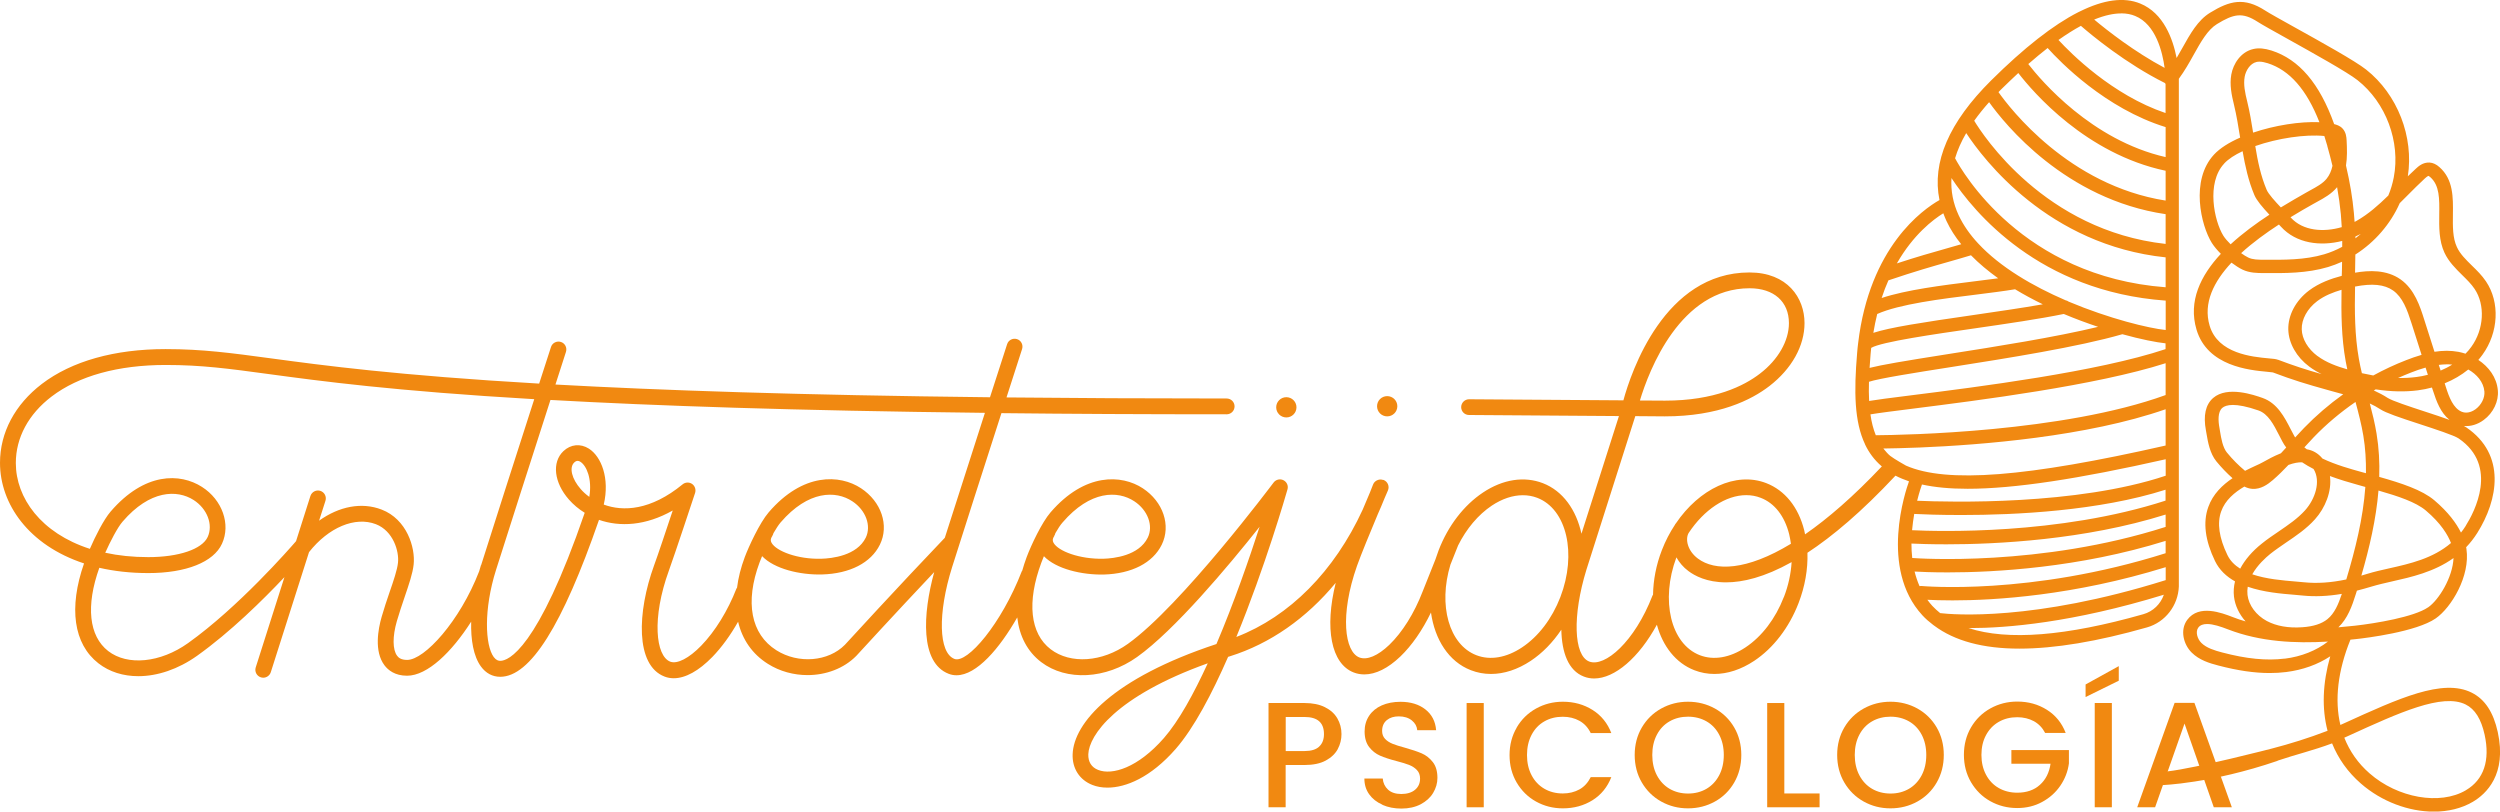 <svg xmlns="http://www.w3.org/2000/svg" width="268" height="87" viewBox="0 0 268 87" fill="none"><g clip-path="url(#clip0_477_877)"><path d="M143.412 80.298C143.14 80.8 142.712 81.211 142.119 81.532C141.526 81.852 140.769 82.009 139.847 82.009H137.821V86.54H135.985V75.364H139.847C140.703 75.364 141.436 75.512 142.029 75.808C142.622 76.104 143.066 76.499 143.363 77.009C143.659 77.519 143.807 78.078 143.807 78.695C143.807 79.262 143.676 79.797 143.404 80.306L143.412 80.298ZM141.411 80.035C141.757 79.723 141.93 79.27 141.93 78.695C141.93 77.469 141.238 76.861 139.855 76.861H137.829V80.512H139.855C140.555 80.512 141.074 80.356 141.419 80.035H141.411Z" fill="#F18911"></path><path d="M148.188 86.26C147.587 85.997 147.118 85.627 146.772 85.142C146.426 84.656 146.261 84.097 146.261 83.456H148.229C148.27 83.941 148.46 84.336 148.797 84.648C149.135 84.961 149.613 85.117 150.222 85.117C150.831 85.117 151.35 84.961 151.704 84.656C152.058 84.352 152.231 83.957 152.231 83.472C152.231 83.094 152.124 82.79 151.902 82.559C151.68 82.321 151.408 82.14 151.078 82.009C150.749 81.877 150.296 81.737 149.72 81.589C148.987 81.4 148.394 81.203 147.941 81.005C147.488 80.808 147.093 80.496 146.772 80.084C146.451 79.665 146.286 79.106 146.286 78.415C146.286 77.774 146.451 77.206 146.772 76.729C147.093 76.244 147.546 75.874 148.122 75.619C148.699 75.364 149.374 75.233 150.131 75.233C151.218 75.233 152.108 75.504 152.799 76.047C153.491 76.59 153.878 77.33 153.952 78.275H151.927C151.894 77.864 151.704 77.519 151.35 77.231C150.996 76.943 150.527 76.795 149.95 76.795C149.423 76.795 148.995 76.927 148.666 77.198C148.336 77.469 148.163 77.856 148.163 78.358C148.163 78.703 148.27 78.983 148.476 79.204C148.682 79.427 148.954 79.599 149.275 79.731C149.596 79.862 150.041 80.002 150.593 80.15C151.334 80.356 151.935 80.561 152.404 80.759C152.874 80.964 153.269 81.277 153.598 81.696C153.928 82.115 154.092 82.683 154.092 83.39C154.092 83.957 153.936 84.492 153.631 85.002C153.326 85.512 152.882 85.906 152.297 86.219C151.712 86.523 151.021 86.679 150.23 86.679C149.481 86.679 148.806 86.548 148.205 86.285L148.188 86.26Z" fill="#F18911"></path><path d="M159.058 75.364V86.54H157.221V75.364H159.058Z" fill="#F18911"></path><path d="M162.59 77.987C163.101 77.116 163.793 76.442 164.665 75.956C165.538 75.471 166.502 75.225 167.539 75.225C168.733 75.225 169.787 75.521 170.718 76.104C171.648 76.688 172.323 77.519 172.735 78.588H170.528C170.24 77.996 169.837 77.56 169.318 77.272C168.799 76.984 168.206 76.836 167.531 76.836C166.79 76.836 166.131 77.001 165.546 77.338C164.962 77.675 164.517 78.144 164.188 78.769C163.858 79.394 163.694 80.117 163.694 80.94C163.694 81.762 163.858 82.486 164.188 83.111C164.517 83.735 164.97 84.212 165.546 84.549C166.123 84.887 166.79 85.059 167.531 85.059C168.206 85.059 168.799 84.911 169.318 84.624C169.837 84.336 170.232 83.892 170.528 83.308H172.735C172.315 84.377 171.64 85.207 170.718 85.783C169.795 86.359 168.733 86.655 167.539 86.655C166.485 86.655 165.53 86.408 164.657 85.923C163.784 85.438 163.101 84.755 162.59 83.892C162.08 83.02 161.824 82.041 161.824 80.948C161.824 79.854 162.08 78.876 162.59 78.004V77.987Z" fill="#F18911"></path><path d="M178.079 85.923C177.207 85.438 176.515 84.755 176.004 83.883C175.494 83.012 175.239 82.025 175.239 80.931C175.239 79.838 175.494 78.859 176.004 77.987C176.515 77.116 177.207 76.442 178.079 75.956C178.952 75.471 179.916 75.225 180.953 75.225C181.991 75.225 182.971 75.471 183.844 75.956C184.716 76.442 185.408 77.124 185.91 77.987C186.413 78.851 186.668 79.838 186.668 80.931C186.668 82.025 186.413 83.012 185.91 83.883C185.408 84.755 184.716 85.438 183.844 85.923C182.971 86.408 182.007 86.655 180.953 86.655C179.899 86.655 178.952 86.408 178.079 85.923ZM182.938 84.558C183.514 84.221 183.967 83.735 184.296 83.111C184.626 82.486 184.791 81.754 184.791 80.931C184.791 80.109 184.626 79.385 184.296 78.76C183.967 78.135 183.514 77.659 182.938 77.33C182.361 77.001 181.694 76.828 180.961 76.828C180.229 76.828 179.562 76.993 178.977 77.33C178.392 77.667 177.948 78.135 177.618 78.76C177.289 79.385 177.124 80.109 177.124 80.931C177.124 81.754 177.289 82.486 177.618 83.111C177.948 83.735 178.401 84.221 178.977 84.558C179.553 84.895 180.22 85.068 180.961 85.068C181.703 85.068 182.361 84.895 182.938 84.558Z" fill="#F18911"></path><path d="M191.279 85.059H195.059V86.54H189.443V75.364H191.279V85.059Z" fill="#F18911"></path><path d="M199.785 85.923C198.913 85.438 198.221 84.755 197.71 83.883C197.2 83.012 196.945 82.025 196.945 80.931C196.945 79.838 197.2 78.859 197.71 77.987C198.221 77.116 198.913 76.442 199.785 75.956C200.658 75.471 201.622 75.225 202.659 75.225C203.697 75.225 204.677 75.471 205.55 75.956C206.422 76.442 207.114 77.124 207.616 77.987C208.119 78.851 208.374 79.838 208.374 80.931C208.374 82.025 208.119 83.012 207.616 83.883C207.114 84.755 206.422 85.438 205.55 85.923C204.677 86.408 203.713 86.655 202.659 86.655C201.605 86.655 200.658 86.408 199.785 85.923ZM204.644 84.558C205.22 84.221 205.673 83.735 206.003 83.111C206.332 82.486 206.497 81.754 206.497 80.931C206.497 80.109 206.332 79.385 206.003 78.76C205.673 78.135 205.22 77.659 204.644 77.33C204.067 77.001 203.4 76.828 202.668 76.828C201.935 76.828 201.268 76.993 200.683 77.33C200.098 77.667 199.654 78.135 199.324 78.76C198.995 79.385 198.83 80.109 198.83 80.931C198.83 81.754 198.995 82.486 199.324 83.111C199.654 83.735 200.107 84.221 200.683 84.558C201.259 84.895 201.926 85.068 202.668 85.068C203.409 85.068 204.067 84.895 204.644 84.558Z" fill="#F18911"></path><path d="M219.244 78.58C218.955 78.02 218.552 77.601 218.033 77.313C217.514 77.034 216.921 76.886 216.246 76.886C215.505 76.886 214.846 77.05 214.262 77.387C213.677 77.724 213.232 78.193 212.903 78.802C212.574 79.41 212.409 80.117 212.409 80.923C212.409 81.729 212.574 82.436 212.903 83.053C213.232 83.67 213.685 84.147 214.262 84.475C214.838 84.804 215.505 84.977 216.246 84.977C217.243 84.977 218.058 84.698 218.675 84.138C219.301 83.579 219.68 82.823 219.82 81.869H215.62V80.405H221.788V81.836C221.673 82.708 221.36 83.505 220.866 84.229C220.372 84.953 219.721 85.536 218.914 85.972C218.115 86.408 217.226 86.622 216.246 86.622C215.192 86.622 214.237 86.375 213.364 85.89C212.491 85.405 211.808 84.722 211.297 83.859C210.787 82.987 210.531 82.009 210.531 80.915C210.531 79.821 210.787 78.843 211.297 77.971C211.808 77.099 212.5 76.425 213.372 75.94C214.245 75.455 215.209 75.208 216.246 75.208C217.44 75.208 218.494 75.504 219.425 76.088C220.355 76.672 221.03 77.502 221.442 78.571H219.235L219.244 78.58Z" fill="#F18911"></path><path d="M227.132 72.971L223.575 74.723V73.374L227.132 71.409V72.971ZM226.391 75.364V86.54H224.555V75.364H226.391Z" fill="#F18911"></path><path d="M231.027 86.54H229.109L233.119 75.348H235.243L239.254 86.54H237.318L234.181 77.568L231.027 86.54Z" fill="#F18911"></path><path d="M137.895 44.75C138.495 44.75 138.982 44.264 138.982 43.664C138.982 43.065 138.495 42.579 137.895 42.579C137.295 42.579 136.808 43.065 136.808 43.664C136.808 44.264 137.295 44.75 137.895 44.75Z" fill="#F18911"></path><path d="M148.707 44.635C149.308 44.635 149.794 44.15 149.794 43.549C149.794 42.949 149.308 42.464 148.707 42.464C148.106 42.464 147.62 42.949 147.62 43.549C147.62 44.15 148.106 44.635 148.707 44.635Z" fill="#F18911"></path><path d="M244.169 81.54C245.997 80.915 247.982 80.446 249.999 79.69C250.658 81.318 251.679 82.765 253.071 83.982C255.319 85.947 258.226 87.008 260.91 87.008C262.434 87.008 263.883 86.663 265.085 85.956C266.51 85.117 268.758 83.028 267.761 78.481C267.292 76.343 266.378 74.961 264.97 74.254C261.874 72.7 257.163 74.855 251.218 77.568C251.111 77.618 251.004 77.667 250.889 77.716C250.255 75.044 250.609 71.911 251.967 68.572C252.182 68.547 252.396 68.531 252.61 68.506C253.664 68.391 259.024 67.733 261.108 66.294C262.771 65.143 264.83 61.755 264.402 58.844C264.393 58.787 264.385 58.721 264.369 58.663C264.797 58.219 265.2 57.709 265.563 57.134C267.802 53.581 268.675 48.746 264.402 45.827C264.327 45.778 264.237 45.72 264.13 45.663C264.846 45.728 265.587 45.515 266.254 45.021C267.284 44.265 267.876 43.015 267.769 41.847C267.646 40.441 266.781 39.315 265.678 38.583C265.834 38.402 265.983 38.221 266.123 38.023C267.852 35.639 268.008 32.407 266.501 30.17C266.065 29.521 265.521 28.986 264.986 28.468C264.336 27.827 263.718 27.227 263.38 26.486C262.919 25.5 262.936 24.283 262.952 23C262.977 21.15 263.002 19.234 261.511 17.918C261.165 17.606 260.811 17.449 260.449 17.425C259.741 17.384 259.238 17.844 258.991 18.074C258.695 18.346 258.407 18.617 258.119 18.897C258.777 14.67 257.015 10.114 253.647 7.458C252.462 6.521 248.855 4.523 245.956 2.911C244.507 2.105 243.264 1.414 242.835 1.135C240.571 -0.329 239.015 0.082 236.931 1.357C235.597 2.171 234.79 3.635 233.926 5.181C233.736 5.526 233.539 5.871 233.333 6.217C232.938 4.194 231.949 1.406 229.43 0.378C227.684 -0.337 225.518 -0.041 222.949 1.233C222.891 1.25 222.842 1.275 222.793 1.307C220.108 2.672 216.987 5.115 213.446 8.626C208.934 13.108 207.081 17.408 207.913 21.446C206.126 22.457 200.419 26.462 199.193 36.782C199.151 37.127 199.11 37.481 199.085 37.834C198.731 41.979 198.789 45.227 199.934 47.628C199.934 47.628 199.934 47.636 199.934 47.644C200.354 48.524 200.922 49.297 201.679 49.955C201.696 49.971 201.721 49.98 201.737 49.996C198.69 53.22 195.94 55.596 193.503 57.282C193.47 57.134 193.445 56.986 193.412 56.846C192.786 54.354 191.337 52.562 189.336 51.789C186.067 50.523 182.147 52.414 179.644 56.122C179.636 56.139 179.619 56.147 179.603 56.163C179.578 56.196 179.57 56.237 179.545 56.27C179.002 57.093 178.532 57.997 178.153 58.976C177.528 60.587 177.231 62.216 177.206 63.753C177.19 63.786 177.165 63.803 177.149 63.844C175.222 68.819 172.027 71.557 170.364 70.916C168.684 70.266 168.56 65.965 170.059 61.089L175.304 44.61L178.458 44.635C184.255 44.635 187.763 42.867 189.69 41.378C192.07 39.536 193.445 37.086 193.445 34.636C193.445 31.938 191.617 29.208 187.541 29.208C178.417 29.208 174.851 39.898 174.028 42.916L157.485 42.801C157.024 42.801 156.645 43.171 156.637 43.64C156.637 44.108 157.007 44.487 157.477 44.487L173.55 44.602L169.532 57.216C168.98 54.667 167.547 52.628 165.398 51.797C163.389 51.024 161.108 51.378 158.975 52.8C156.925 54.165 155.237 56.361 154.224 58.984C154.1 59.313 153.985 59.642 153.878 59.971L152.511 63.4C151.605 65.752 150.329 67.783 148.929 69.131C147.71 70.299 146.541 70.792 145.726 70.48C144.153 69.871 143.61 65.949 145.471 60.661C145.899 59.453 146.903 57.019 147.694 55.136C147.941 54.593 148.172 54.034 148.402 53.466C148.633 52.924 148.781 52.578 148.789 52.57C148.97 52.142 148.773 51.649 148.344 51.46C148.32 51.452 148.295 51.46 148.27 51.444C148.262 51.444 148.246 51.444 148.237 51.444C148.155 51.419 148.065 51.402 147.982 51.402C147.883 51.402 147.793 51.427 147.71 51.452C147.48 51.534 147.282 51.698 147.192 51.945C147.085 52.233 146.978 52.504 146.862 52.784C146.656 53.269 146.385 53.91 146.08 54.634C143.041 61.237 138.241 66.089 132.534 68.284C135.622 60.777 137.87 52.989 138.018 52.463C138.134 52.068 137.944 51.657 137.582 51.476C137.22 51.295 136.775 51.402 136.528 51.731C136.429 51.863 126.638 64.929 120.907 69.024C118.157 70.99 114.756 71.22 112.631 69.6C110.425 67.914 110.062 64.526 111.635 60.308C111.709 60.102 111.808 59.872 111.907 59.625C113.216 60.999 115.991 61.64 118.322 61.591C121.319 61.508 123.583 60.341 124.539 58.392C125.551 56.328 124.695 53.787 122.513 52.348C120.248 50.86 116.304 50.646 112.615 54.93C111.685 56.007 110.54 58.433 110.054 59.732C109.873 60.226 109.716 60.703 109.585 61.171C109.568 61.204 109.535 61.229 109.527 61.262C107.361 66.862 103.689 71.171 102.314 70.636C100.609 69.978 100.51 65.752 102.067 60.793C103.129 57.422 105.55 49.898 107.353 44.289C114.682 44.372 122.702 44.413 131.497 44.413C131.966 44.413 132.345 44.035 132.345 43.566C132.345 43.097 131.966 42.719 131.497 42.719C122.916 42.719 115.077 42.678 107.897 42.604C108.86 39.602 109.552 37.472 109.568 37.415C109.708 36.971 109.469 36.494 109.025 36.354C108.58 36.214 108.103 36.453 107.963 36.897C107.938 36.963 107.18 39.331 106.126 42.587C85.672 42.357 70.726 41.839 59.544 41.222C60.211 39.142 60.655 37.769 60.672 37.719C60.812 37.275 60.573 36.798 60.128 36.658C59.684 36.519 59.206 36.757 59.066 37.201C59.05 37.251 58.547 38.813 57.798 41.123C42.523 40.235 34.601 39.166 29.059 38.418C24.794 37.843 21.706 37.423 17.754 37.423C12.278 37.423 7.691 38.714 4.488 41.156C1.597 43.368 0 46.37 0 49.618C0 54.017 3.071 58.45 9.009 60.398C7.345 65.159 7.889 69.033 10.548 71.105C11.734 72.034 13.225 72.486 14.83 72.486C16.872 72.486 19.096 71.746 21.13 70.299C24.695 67.758 28.203 64.296 30.492 61.87L27.413 71.549C27.273 71.993 27.52 72.47 27.964 72.61C28.047 72.634 28.137 72.651 28.22 72.651C28.574 72.651 28.911 72.421 29.027 72.067L33.127 59.19C35.211 56.542 38.068 55.333 40.3 56.196C42.144 56.912 42.803 59.083 42.663 60.333C42.581 61.097 42.185 62.265 41.757 63.498C41.469 64.346 41.172 65.217 40.909 66.138C40.538 67.429 40.086 69.814 41.214 71.319C41.601 71.829 42.325 72.437 43.635 72.437C45.833 72.437 48.444 69.88 50.51 66.64C50.461 68.58 50.749 70.348 51.564 71.458C52.091 72.174 52.8 72.552 53.623 72.552C56.834 72.552 60.293 67.051 64.213 55.728C66.428 56.501 69.203 56.377 72.118 54.724C71.434 56.78 70.504 59.568 70.117 60.612C68.297 65.62 68.099 71.319 71.237 72.527C71.55 72.651 71.879 72.708 72.225 72.708C73.476 72.708 74.909 71.919 76.367 70.422C77.363 69.394 78.31 68.087 79.125 66.648C79.57 68.547 80.64 70.11 82.312 71.162C83.597 71.977 85.095 72.371 86.569 72.371C88.537 72.371 90.464 71.664 91.798 70.307C91.848 70.25 95.94 65.784 100.148 61.328C98.905 65.834 98.633 71.047 101.696 72.231C101.968 72.338 102.248 72.388 102.536 72.388C104.702 72.388 107.156 69.501 109.049 66.187C109.28 68.202 110.136 69.847 111.61 70.973C114.32 73.037 118.544 72.815 121.895 70.43C125.922 67.561 131.628 60.752 135.029 56.468C133.942 59.823 132.295 64.592 130.402 69.041C119.244 72.725 115.11 77.519 114.987 80.841C114.929 82.37 115.719 83.604 117.103 84.147C117.556 84.328 118.107 84.434 118.717 84.434C120.677 84.434 123.345 83.365 126.045 80.273C127.989 78.045 129.924 74.369 131.653 70.414L131.843 70.356C136.174 69 140.052 66.27 143.19 62.479C141.979 67.339 142.687 71.154 145.125 72.092C145.487 72.231 145.866 72.297 146.261 72.297C147.472 72.297 148.797 71.639 150.115 70.381C151.35 69.197 152.486 67.552 153.4 65.661C153.812 68.572 155.311 70.932 157.674 71.845C158.366 72.116 159.091 72.248 159.832 72.248C161.24 72.248 162.697 71.771 164.097 70.842C165.349 70.011 166.46 68.868 167.374 67.503C167.424 69.954 168.124 71.886 169.787 72.527C170.141 72.667 170.512 72.733 170.891 72.733C173.106 72.733 175.7 70.496 177.618 66.969C178.244 69.263 179.636 71.072 181.628 71.845C182.32 72.116 183.045 72.248 183.786 72.248C185.194 72.248 186.651 71.771 188.051 70.842C190.102 69.477 191.79 67.281 192.803 64.658C193.494 62.865 193.815 61.015 193.758 59.255C196.442 57.496 199.58 54.856 203.194 50.991C203.639 51.221 204.125 51.419 204.644 51.6C204.298 52.554 201.441 60.925 206.077 65.957C206.422 66.335 206.818 66.673 207.238 66.993C207.279 67.026 207.312 67.051 207.353 67.076C209.535 68.704 212.574 69.534 216.485 69.534C220.256 69.534 224.827 68.778 230.162 67.256C232.122 66.697 233.497 64.905 233.572 62.865C233.572 62.841 233.572 62.808 233.572 62.783C233.572 62.75 233.572 62.725 233.572 62.693V8.486C233.572 8.486 233.572 8.462 233.572 8.445C234.181 7.615 234.683 6.735 235.161 5.871C235.927 4.498 236.651 3.199 237.656 2.582C239.459 1.48 240.39 1.283 242.028 2.344C242.498 2.648 243.7 3.314 245.232 4.169C247.933 5.674 251.63 7.73 252.725 8.593C255.78 11.002 257.345 15.196 256.612 19.02C256.48 19.686 256.291 20.336 256.027 20.961C254.957 22.005 253.886 22.959 252.626 23.674C252.552 23.715 252.486 23.756 252.412 23.789C252.396 23.469 252.371 23.148 252.338 22.835C252.19 21.224 251.918 19.571 251.49 17.745C251.63 16.874 251.605 15.944 251.556 15.04C251.539 14.719 251.506 14.177 251.111 13.765C250.831 13.469 250.452 13.363 250.222 13.305C248.665 8.947 246.459 6.365 243.511 5.419C242.753 5.181 242.135 5.123 241.559 5.255C240.209 5.559 239.402 6.842 239.196 7.985C238.998 9.086 239.229 10.197 239.484 11.233C239.764 12.384 239.953 13.585 240.143 14.752C238.973 15.262 237.985 15.879 237.343 16.57C234.782 19.324 235.943 24.168 237.104 26.034C237.343 26.413 237.689 26.824 238.076 27.21C235.91 29.537 234.56 32.284 235.466 35.334C236.635 39.265 241.131 39.676 243.058 39.857C243.297 39.882 243.601 39.907 243.651 39.923C245.833 40.745 247.183 41.156 249.579 41.822L250.172 41.987C250.51 42.077 250.848 42.176 251.193 42.267C249.686 43.344 248.278 44.553 246.994 45.877C246.673 46.214 246.352 46.551 246.039 46.896C245.997 46.822 245.956 46.756 245.915 46.682C245.8 46.477 245.693 46.263 245.577 46.041C244.894 44.709 244.12 43.212 242.547 42.661C241.617 42.332 238.776 41.346 237.252 42.661C236.437 43.368 236.174 44.544 236.478 46.156L236.544 46.526C236.684 47.348 236.89 48.598 237.598 49.462C238.125 50.103 238.702 50.712 239.327 51.263C238.249 51.986 237.219 52.965 236.725 54.363C236.141 55.999 236.388 57.948 237.45 60.144C237.919 61.114 238.685 61.813 239.591 62.323C239.459 62.873 239.418 63.425 239.484 63.967C239.599 64.921 240.044 65.85 240.727 66.615C240.258 66.484 239.797 66.327 239.336 66.146C238.166 65.694 235.729 64.757 234.477 66.442C233.662 67.536 234.074 69.09 234.947 69.954C235.754 70.759 236.849 71.097 237.804 71.343C239.871 71.886 241.666 72.149 243.305 72.149C243.914 72.149 244.499 72.116 245.075 72.042C246.854 71.82 248.468 71.236 249.802 70.356C248.978 73.243 248.888 75.948 249.514 78.341C247.455 79.13 245.462 79.747 243.56 80.241C243.56 80.241 235.474 82.338 232.369 82.691C229.265 83.045 231.768 84.163 231.768 84.163C231.768 84.163 236.997 84.007 244.145 81.565L244.169 81.54ZM187.557 30.902C190.159 30.902 191.773 32.333 191.773 34.644C191.773 36.535 190.62 38.558 188.677 40.046C186.964 41.37 183.802 42.949 178.483 42.949L175.798 42.933C176.778 39.684 180.13 30.902 187.549 30.902H187.557ZM113.01 57.455C113.068 57.364 113.109 57.265 113.134 57.158C113.406 56.682 113.669 56.279 113.908 56.007C116.88 52.554 119.828 52.57 121.599 53.738C123.04 54.683 123.666 56.361 123.04 57.635C122.085 59.576 119.4 59.864 118.289 59.897C115.703 59.954 113.438 59.075 112.944 58.195C112.846 58.022 112.788 57.808 113.019 57.463L113.01 57.455ZM51.564 60.571C51.499 60.793 51.433 61.015 51.367 61.245C51.367 61.245 51.367 61.245 51.359 61.262C49.292 66.599 45.512 70.743 43.643 70.743C42.976 70.743 42.712 70.488 42.572 70.299C42.078 69.649 42.07 68.227 42.539 66.599C42.795 65.719 43.083 64.864 43.363 64.041C43.832 62.66 44.244 61.467 44.343 60.514C44.54 58.696 43.61 55.662 40.909 54.626C38.776 53.803 36.355 54.28 34.206 55.818L34.89 53.68C35.03 53.236 34.782 52.759 34.338 52.619C33.893 52.48 33.424 52.726 33.276 53.17L31.736 58.014C31.019 58.844 25.552 65.094 20.158 68.942C17.194 71.055 13.669 71.401 11.594 69.789C9.527 68.177 9.19 64.946 10.647 60.867C12.228 61.229 13.982 61.434 15.901 61.434C19.944 61.434 22.9 60.259 23.798 58.285C24.753 56.205 23.831 53.59 21.657 52.2C19.31 50.695 15.506 50.605 11.858 54.84C11.117 55.703 10.211 57.504 9.634 58.836C4.397 57.15 1.696 53.376 1.696 49.634C1.696 46.921 3.055 44.396 5.525 42.513C8.432 40.293 12.665 39.125 17.762 39.125C21.599 39.125 24.481 39.512 28.837 40.104C34.354 40.852 42.218 41.913 57.271 42.793C55.443 48.475 52.717 56.953 51.573 60.596L51.564 60.571ZM11.281 59.255C11.825 58.047 12.582 56.566 13.142 55.917C16.082 52.496 18.997 52.48 20.751 53.598C22.217 54.535 22.867 56.246 22.266 57.561C21.665 58.877 19.162 59.724 15.901 59.724C14.221 59.724 12.681 59.56 11.29 59.255H11.281ZM63.167 53.261C62.804 52.998 62.5 52.718 62.253 52.43C61.289 51.337 60.993 50.111 61.561 49.577C61.685 49.462 61.8 49.404 61.923 49.404C62.022 49.404 62.121 49.437 62.228 49.511C62.87 49.922 63.496 51.328 63.175 53.261H63.167ZM90.579 69.115C88.801 70.932 85.573 71.195 83.226 69.707C80.492 67.98 79.842 64.551 81.423 60.3C81.497 60.094 81.596 59.864 81.695 59.617C83.004 60.99 85.754 61.64 88.109 61.583C91.106 61.5 93.371 60.333 94.326 58.384C95.339 56.32 94.483 53.779 92.3 52.34C90.036 50.851 86.084 50.638 82.403 54.922C81.439 56.04 80.262 58.597 79.842 59.716C79.413 60.859 79.142 61.953 79.01 63.005C78.993 63.038 78.961 63.063 78.944 63.104C78.03 65.456 76.655 67.692 75.165 69.222C73.864 70.562 72.595 71.212 71.854 70.932C70.29 70.332 69.853 66.261 71.706 61.163C72.34 59.42 74.423 53.113 74.514 52.841C74.629 52.488 74.498 52.093 74.193 51.879C73.88 51.666 73.468 51.682 73.18 51.92C69.746 54.733 66.79 54.856 64.723 54.091C65.382 51.271 64.46 48.944 63.134 48.097C62.228 47.521 61.182 47.62 60.4 48.36C59.14 49.552 59.387 51.731 60.985 53.549C61.462 54.091 62.039 54.577 62.681 54.971C57.617 69.682 54.479 70.842 53.631 70.842C53.442 70.842 53.203 70.792 52.931 70.439C52.001 69.172 51.836 65.324 53.178 61.081C54.356 57.356 57.18 48.549 59.008 42.875C70.166 43.5 85.103 44.018 105.583 44.257C104.183 48.606 102.462 53.96 101.284 57.652C96.385 62.775 90.612 69.074 90.579 69.115ZM82.79 57.455C82.847 57.364 82.888 57.257 82.913 57.158C83.185 56.69 83.448 56.279 83.679 56.007C86.652 52.554 89.6 52.57 91.37 53.738C92.811 54.683 93.429 56.361 92.811 57.635C91.856 59.576 89.171 59.864 88.06 59.897C85.491 59.971 83.21 59.075 82.716 58.195C82.617 58.022 82.559 57.808 82.79 57.463V57.455ZM124.769 79.122C121.986 82.305 119.227 83.135 117.72 82.535C117.004 82.255 116.642 81.671 116.666 80.857C116.74 78.835 119.581 74.649 129.471 71.105C127.972 74.369 126.367 77.297 124.769 79.122ZM167.267 64.016C166.378 66.319 164.921 68.235 163.158 69.403C161.487 70.513 159.749 70.809 158.275 70.241C155.327 69.107 154.166 64.872 155.484 60.538L156.307 58.474C157.205 56.673 158.456 55.185 159.914 54.206C161.026 53.466 162.17 53.088 163.249 53.088C163.784 53.088 164.303 53.178 164.797 53.368C167.959 54.585 169.062 59.362 167.267 64.016ZM181.019 57.142C182.674 54.634 185.013 53.08 187.195 53.08C187.73 53.08 188.249 53.17 188.751 53.368C190.233 53.935 191.312 55.325 191.798 57.265C191.88 57.603 191.938 57.948 191.987 58.293C187.236 61.18 183.843 61.254 182.007 59.872C180.92 59.058 180.632 57.825 181.019 57.142ZM191.222 64.016C190.332 66.319 188.875 68.235 187.113 69.403C185.441 70.513 183.712 70.809 182.229 70.241C179.1 69.033 177.989 64.354 179.71 59.749C180.023 60.3 180.443 60.809 181.003 61.221C181.661 61.714 182.962 62.429 185.029 62.429C186.8 62.429 189.122 61.903 192.061 60.259C191.987 61.492 191.716 62.767 191.23 64.016H191.222ZM227.379 1.431C227.98 1.431 228.474 1.538 228.886 1.71C231.109 2.615 231.818 5.583 232.048 7.277C228.787 5.542 225.872 3.248 224.497 2.097C225.65 1.628 226.597 1.439 227.379 1.439V1.431ZM208.325 22.868C208.423 23.14 208.539 23.419 208.662 23.691C209.074 24.57 209.609 25.401 210.243 26.182C209.692 26.347 209.132 26.503 208.555 26.667C207.098 27.078 205.475 27.539 203.343 28.238C205.113 25.138 207.238 23.534 208.316 22.868H208.325ZM202.437 30.055C205.253 29.101 207.213 28.542 208.95 28.049C209.749 27.819 210.515 27.605 211.289 27.366C212.154 28.254 213.142 29.069 214.204 29.833C213.405 29.94 212.532 30.055 211.627 30.162C208.168 30.59 204.339 31.075 201.712 31.947C201.935 31.272 202.173 30.647 202.437 30.055ZM201.226 33.665C203.59 32.604 208.127 32.037 211.816 31.585C213.372 31.387 214.846 31.206 216.016 31.009C216.979 31.593 217.975 32.127 218.988 32.621C216.757 33.016 214.122 33.394 211.544 33.772C205.945 34.578 202.593 35.104 200.823 35.68C200.938 34.973 201.078 34.307 201.235 33.673L201.226 33.665ZM200.527 37.966C200.543 37.736 200.576 37.514 200.592 37.292C201.679 36.642 207.46 35.811 211.734 35.195C215.143 34.701 218.659 34.191 221.236 33.657C222.488 34.183 223.731 34.644 224.917 35.038C220.322 36.149 214.072 37.135 208.893 37.949C204.076 38.706 201.671 39.117 200.419 39.438C200.452 38.961 200.485 38.476 200.527 37.974V37.966ZM229.767 65.842C221.475 68.202 215.209 68.695 211.025 67.33C211.067 67.33 211.108 67.33 211.149 67.33C215.077 67.33 222.159 66.763 231.966 63.753C231.62 64.748 230.813 65.546 229.767 65.842ZM232.155 62.191C217.959 66.64 209.313 65.883 207.987 65.727C207.682 65.48 207.402 65.225 207.139 64.946C206.949 64.74 206.777 64.518 206.612 64.296C207.213 64.329 208.119 64.362 209.313 64.362C213.842 64.362 222.315 63.852 232.163 60.801V62.191H232.155ZM232.155 59.305C217.605 63.901 206.06 62.824 205.945 62.816C205.887 62.816 205.83 62.824 205.772 62.832C205.55 62.323 205.377 61.804 205.245 61.27C205.838 61.303 207.065 61.361 208.794 61.361C213.792 61.361 222.883 60.875 232.155 57.981V59.305ZM232.155 56.484C218.733 60.777 205.574 59.864 204.99 59.815C204.932 59.297 204.907 58.778 204.907 58.269C205.583 58.301 206.875 58.351 208.654 58.351C213.99 58.351 223.468 57.89 232.155 55.16V56.476V56.484ZM232.155 53.664C220.693 57.38 207.633 56.969 204.973 56.838C205.031 56.221 205.113 55.637 205.204 55.094C206.118 55.144 207.921 55.21 210.293 55.21C216.04 55.21 225.016 54.774 232.147 52.496V53.664H232.155ZM232.155 50.999C222.636 54.182 209.016 53.836 205.517 53.68C205.772 52.66 206.011 52.011 206.019 51.986C206.019 51.97 206.019 51.953 206.027 51.937C207.411 52.241 209.025 52.397 210.927 52.397C215.925 52.397 222.809 51.345 232.163 49.231V50.999H232.155ZM232.155 47.76C217.3 51.139 208.679 51.83 204.323 49.914C204.281 49.898 203.03 49.182 202.643 48.878C202.429 48.713 202.116 48.368 201.893 48.08C202.346 48.08 202.906 48.064 203.549 48.047L205.797 47.973C212.343 47.702 223.715 46.814 232.155 43.87V47.76ZM232.155 42.349C221.179 46.337 204.1 46.633 201.086 46.658C200.815 45.992 200.625 45.252 200.51 44.421C201.317 44.281 203.186 44.043 205.154 43.796C212.055 42.924 224.687 41.329 232.155 38.936V42.357V42.349ZM232.155 37.423C224.892 39.857 211.964 41.485 204.973 42.365C202.495 42.678 201.144 42.85 200.37 42.982C200.337 42.332 200.329 41.65 200.354 40.926C201.457 40.564 205.344 39.948 209.115 39.356C215.225 38.394 222.809 37.193 227.519 35.828C229.504 36.379 231.151 36.7 232.147 36.806V37.431L232.155 37.423ZM232.155 35.376C230.377 35.195 226.128 34.175 221.755 32.333C221.656 32.259 221.549 32.21 221.434 32.193C217.951 30.689 214.435 28.657 212.063 26.1C212.063 26.1 212.055 26.092 212.047 26.084C211.182 25.154 210.474 24.151 209.971 23.082C209.37 21.791 209.115 20.459 209.197 19.086C211.594 22.729 218.593 31.248 232.163 32.226V35.376H232.155ZM232.155 30.795C216.781 29.636 210.317 18.354 209.584 16.964C209.848 16.084 210.243 15.18 210.778 14.267C212.623 17.079 219.581 26.273 232.155 27.588V30.787V30.795ZM232.155 26.149C219.169 24.71 212.532 14.431 211.635 12.943C212.104 12.285 212.639 11.619 213.232 10.953C214.904 13.297 221.393 21.372 232.155 22.959V26.158V26.149ZM232.155 21.503C221.763 19.867 215.456 11.603 214.237 9.876C214.319 9.794 214.385 9.72 214.468 9.637C215.126 8.988 215.752 8.396 216.361 7.828C217.942 9.876 223.624 16.504 232.155 18.305V21.503ZM232.155 16.841C224.217 15.032 218.791 8.618 217.432 6.866C218.165 6.225 218.857 5.657 219.507 5.148C220.833 6.628 225.691 11.627 232.155 13.626V16.841ZM232.155 12.121C226.432 10.188 221.986 5.715 220.668 4.284C221.541 3.667 222.34 3.166 223.073 2.771C224.225 3.774 227.898 6.817 232.073 8.897C232.098 8.93 232.122 8.963 232.147 8.996V12.129L232.155 12.121ZM260.284 65.11C258.794 66.138 254.652 66.829 252.445 67.076C251.869 67.141 251.276 67.199 250.675 67.248C251.663 66.303 252.132 65.003 252.56 63.638C252.593 63.531 252.626 63.425 252.659 63.318C253.178 63.186 253.705 63.038 254.257 62.873C254.899 62.676 255.632 62.512 256.414 62.331C258.506 61.862 260.943 61.311 263.018 59.823C262.928 61.895 261.454 64.304 260.293 65.11H260.284ZM249.769 51.032C250.765 51.402 251.811 51.715 252.824 51.994L253.441 52.167C253.483 52.175 253.524 52.192 253.565 52.2C253.326 55.539 252.494 58.885 251.523 62.117C249.851 62.471 248.377 62.561 247.002 62.421C246.73 62.397 246.417 62.364 246.088 62.339C244.713 62.224 242.934 62.076 241.444 61.566C242.004 60.563 242.877 59.782 243.362 59.387C243.898 58.959 244.499 58.556 245.067 58.162C246.146 57.43 247.257 56.682 248.163 55.67C249.267 54.445 249.991 52.669 249.769 51.032ZM254.973 52.587C257.098 53.195 258.975 53.828 260.037 54.716C261.692 56.114 262.417 57.364 262.746 58.211C260.811 59.872 258.341 60.431 256.093 60.933C255.286 61.114 254.528 61.286 253.828 61.5C253.598 61.574 253.367 61.64 253.137 61.706C254.001 58.729 254.718 55.67 254.973 52.587ZM264.336 56.361C264.171 56.624 263.998 56.862 263.817 57.093C263.331 56.114 262.475 54.914 260.96 53.631C259.634 52.513 257.46 51.805 255.055 51.123C255.105 49.577 255.022 48.023 254.767 46.485C254.586 45.391 254.323 44.306 254.043 43.253C254.438 43.434 254.817 43.64 255.179 43.878C255.772 44.265 257.18 44.742 259.428 45.474C261.05 46.008 263.076 46.666 263.57 47.003C267.893 49.955 265.241 54.914 264.327 56.361H264.336ZM259.222 41.839C259.724 41.773 260.218 41.675 260.704 41.543L260.828 41.913C261.19 43.039 261.643 44.265 262.59 45.013C261.874 44.75 260.976 44.454 259.889 44.1C258.283 43.574 256.455 42.974 255.969 42.661C255.484 42.349 254.981 42.086 254.471 41.855C254.537 41.814 254.602 41.781 254.677 41.74C256.34 41.995 257.83 42.02 259.238 41.839H259.222ZM257.065 40.523C257.526 40.318 257.987 40.12 258.456 39.939C258.934 39.75 259.461 39.561 260.021 39.405L260.268 40.178C259.873 40.285 259.453 40.359 259.033 40.416C258.399 40.499 257.74 40.532 257.065 40.523ZM261.437 39.117C261.915 39.059 262.401 39.035 262.878 39.084C262.491 39.331 262.071 39.545 261.635 39.726L261.437 39.117ZM266.328 41.971C266.386 42.645 266.007 43.401 265.39 43.862C265.159 44.035 264.542 44.404 263.899 44.141C262.993 43.771 262.541 42.579 262.195 41.485L262.071 41.091C263.01 40.712 263.858 40.211 264.599 39.611C265.497 40.112 266.238 40.943 266.328 41.971ZM253.104 25.056C252.906 25.228 252.709 25.393 252.503 25.549C252.503 25.483 252.503 25.418 252.503 25.352C252.709 25.261 252.914 25.163 253.104 25.064V25.056ZM252.511 27.276C254.578 25.96 256.266 24.011 257.254 21.775C257.526 21.503 257.797 21.232 258.069 20.961C258.679 20.352 259.304 19.719 259.938 19.135C260.21 18.888 260.301 18.864 260.325 18.855C260.325 18.855 260.391 18.864 260.531 18.995C261.528 19.875 261.511 21.314 261.487 22.983C261.47 24.373 261.454 25.804 262.046 27.087C262.499 28.057 263.232 28.781 263.949 29.488C264.451 29.981 264.92 30.442 265.274 30.968C266.435 32.687 266.287 35.302 264.929 37.176C264.739 37.44 264.533 37.686 264.303 37.916C264.056 37.834 263.8 37.769 263.553 37.719C263.133 37.645 262.713 37.604 262.293 37.604C261.849 37.604 261.404 37.645 260.976 37.711L259.864 34.224C259.436 32.868 258.843 31.009 257.336 29.948C255.838 28.896 253.96 28.97 252.462 29.233C252.478 28.575 252.486 27.917 252.494 27.259L252.511 27.276ZM252.453 30.721C254.306 30.36 255.615 30.491 256.538 31.141C257.559 31.864 258.044 33.172 258.522 34.677L259.593 38.04C259 38.213 258.448 38.41 257.946 38.607C256.735 39.076 255.558 39.627 254.413 40.252C254.018 40.178 253.614 40.096 253.194 40.005C253.071 39.495 252.964 38.986 252.873 38.476C252.42 35.943 252.412 33.312 252.462 30.73L252.453 30.721ZM251.078 26.462C250.469 26.791 249.826 27.062 249.159 27.259C247.084 27.876 244.845 27.86 242.671 27.843C242.111 27.843 241.477 27.843 241.007 27.605C240.785 27.498 240.521 27.334 240.25 27.136C241.501 25.993 242.934 24.957 244.301 24.069C244.383 24.151 244.449 24.225 244.515 24.299C246.17 26.116 248.756 26.421 251.086 25.829C251.086 26.042 251.086 26.248 251.086 26.462H251.078ZM250.51 20.081C250.51 20.081 250.526 20.064 250.535 20.056C250.716 21.059 250.848 22.013 250.938 22.959C250.979 23.419 251.012 23.888 251.037 24.349C249.094 24.916 246.887 24.768 245.577 23.329C245.569 23.312 245.553 23.304 245.545 23.288C246.442 22.737 247.274 22.26 247.949 21.882C248.097 21.799 248.245 21.717 248.394 21.635C249.151 21.224 249.925 20.796 250.526 20.081H250.51ZM249.489 15.665C249.695 16.397 249.884 17.104 250.041 17.778C249.925 18.305 249.728 18.773 249.407 19.168C248.987 19.678 248.352 20.023 247.686 20.385C247.529 20.475 247.373 20.558 247.216 20.648C246.434 21.092 245.503 21.627 244.507 22.235C243.889 21.585 243.165 20.788 242.984 20.344C242.35 18.847 242.028 17.285 241.765 15.657C244.161 14.818 247.142 14.374 249.168 14.579C249.283 14.933 249.39 15.295 249.497 15.665H249.489ZM240.629 8.231C240.744 7.582 241.197 6.809 241.897 6.644C241.995 6.62 242.103 6.611 242.218 6.611C242.465 6.611 242.753 6.669 243.099 6.776C245.446 7.524 247.274 9.605 248.641 13.099C246.541 13.009 243.848 13.437 241.534 14.218C241.361 13.116 241.172 11.989 240.9 10.879C240.67 9.958 240.48 9.054 240.629 8.231ZM238.422 17.54C238.875 17.046 239.566 16.602 240.406 16.208C240.678 17.778 241.024 19.373 241.666 20.903C241.913 21.487 242.522 22.202 243.28 23.016C241.872 23.937 240.406 25.006 239.122 26.191C238.8 25.878 238.529 25.557 238.348 25.278C237.351 23.674 236.503 19.612 238.422 17.548V17.54ZM244.186 38.566C243.98 38.484 243.708 38.459 243.214 38.418C241.444 38.254 237.763 37.916 236.874 34.915C236.149 32.489 237.326 30.179 239.212 28.156C239.632 28.468 240.036 28.731 240.382 28.896C241.147 29.266 241.987 29.274 242.662 29.274C244.935 29.291 247.29 29.307 249.571 28.625C250.082 28.468 250.584 28.279 251.07 28.057C251.07 28.559 251.053 29.069 251.037 29.57C249.917 29.866 248.624 30.318 247.529 31.141C246.096 32.226 245.265 33.797 245.306 35.343C245.347 36.798 246.187 38.287 247.562 39.306C247.982 39.619 248.427 39.882 248.879 40.104C247.167 39.619 245.956 39.224 244.186 38.558V38.566ZM248.427 38.163C247.406 37.398 246.771 36.33 246.747 35.302C246.714 34.233 247.348 33.081 248.402 32.284C249.184 31.692 250.131 31.322 251.012 31.067C250.971 33.599 250.996 36.181 251.457 38.722C251.506 39.01 251.564 39.306 251.63 39.594C250.51 39.273 249.374 38.862 248.435 38.163H248.427ZM248.048 46.855C249.398 45.457 250.905 44.191 252.511 43.089C252.832 44.281 253.153 45.506 253.351 46.715C253.573 48.039 253.647 49.38 253.631 50.728L253.203 50.613C252.017 50.284 250.403 49.84 248.97 49.157C248.492 48.574 247.916 48.269 247.29 48.163C247.2 48.097 247.117 48.023 247.027 47.957C247.364 47.587 247.702 47.217 248.048 46.855ZM238.743 48.541C238.273 47.965 238.109 46.987 237.993 46.271C237.969 46.123 237.944 45.992 237.928 45.877C237.788 45.136 237.73 44.166 238.224 43.73C238.422 43.558 238.768 43.41 239.369 43.41C239.97 43.41 240.859 43.566 242.111 44.002C243.14 44.363 243.725 45.49 244.334 46.682C244.449 46.904 244.565 47.135 244.68 47.348C244.795 47.57 244.935 47.776 245.083 47.973C244.894 48.179 244.705 48.385 244.515 48.59C243.725 48.903 243.033 49.297 242.588 49.544C242.366 49.675 242.07 49.807 241.724 49.963C241.411 50.111 241.048 50.276 240.67 50.473C239.97 49.889 239.319 49.24 238.743 48.532V48.541ZM240.143 60.958C239.55 60.587 239.072 60.111 238.776 59.494C237.886 57.652 237.656 56.081 238.109 54.823C238.537 53.614 239.55 52.776 240.596 52.159C240.851 52.29 241.131 52.381 241.444 52.406C242.341 52.471 243.099 51.937 243.651 51.46C244.243 50.95 244.795 50.399 245.322 49.84C245.89 49.634 246.376 49.544 246.788 49.56C247.175 49.824 247.587 50.054 248.015 50.276C248.83 51.6 248.171 53.524 247.101 54.708C246.31 55.588 245.314 56.262 244.268 56.978C243.675 57.38 243.049 57.8 242.473 58.269C241.436 59.091 240.653 60.012 240.151 60.958H240.143ZM244.919 70.603C242.975 70.842 240.834 70.636 238.191 69.937C237.417 69.732 236.536 69.468 235.984 68.918C235.556 68.49 235.326 67.733 235.655 67.281C235.861 67.001 236.198 66.895 236.602 66.895C237.244 66.895 238.059 67.166 238.842 67.47C242.333 68.819 246.072 68.983 249.555 68.778C248.32 69.74 246.697 70.389 244.919 70.611V70.603ZM249.497 66.377C248.879 66.87 248.007 67.158 246.813 67.24C245.314 67.347 244.038 67.117 243.008 66.574C241.855 65.957 241.065 64.888 240.933 63.778C240.9 63.482 240.909 63.186 240.958 62.898C242.654 63.49 244.565 63.647 245.973 63.762C246.294 63.786 246.599 63.811 246.862 63.844C248.171 63.975 249.546 63.918 251.045 63.663C250.683 64.757 250.263 65.76 249.497 66.377ZM264.344 84.714C261.577 86.35 257.032 85.553 254.01 82.897C252.783 81.828 251.885 80.537 251.309 79.081C251.473 79.007 251.638 78.933 251.803 78.859C257.18 76.4 261.832 74.279 264.319 75.521C265.316 76.014 265.983 77.083 266.353 78.769C266.954 81.523 266.263 83.579 264.352 84.706L264.344 84.714Z" fill="#F18911"></path></g><defs><clipPath id="clip0_477_877"><rect width="268" height="87" fill="white"></rect></clipPath></defs></svg>